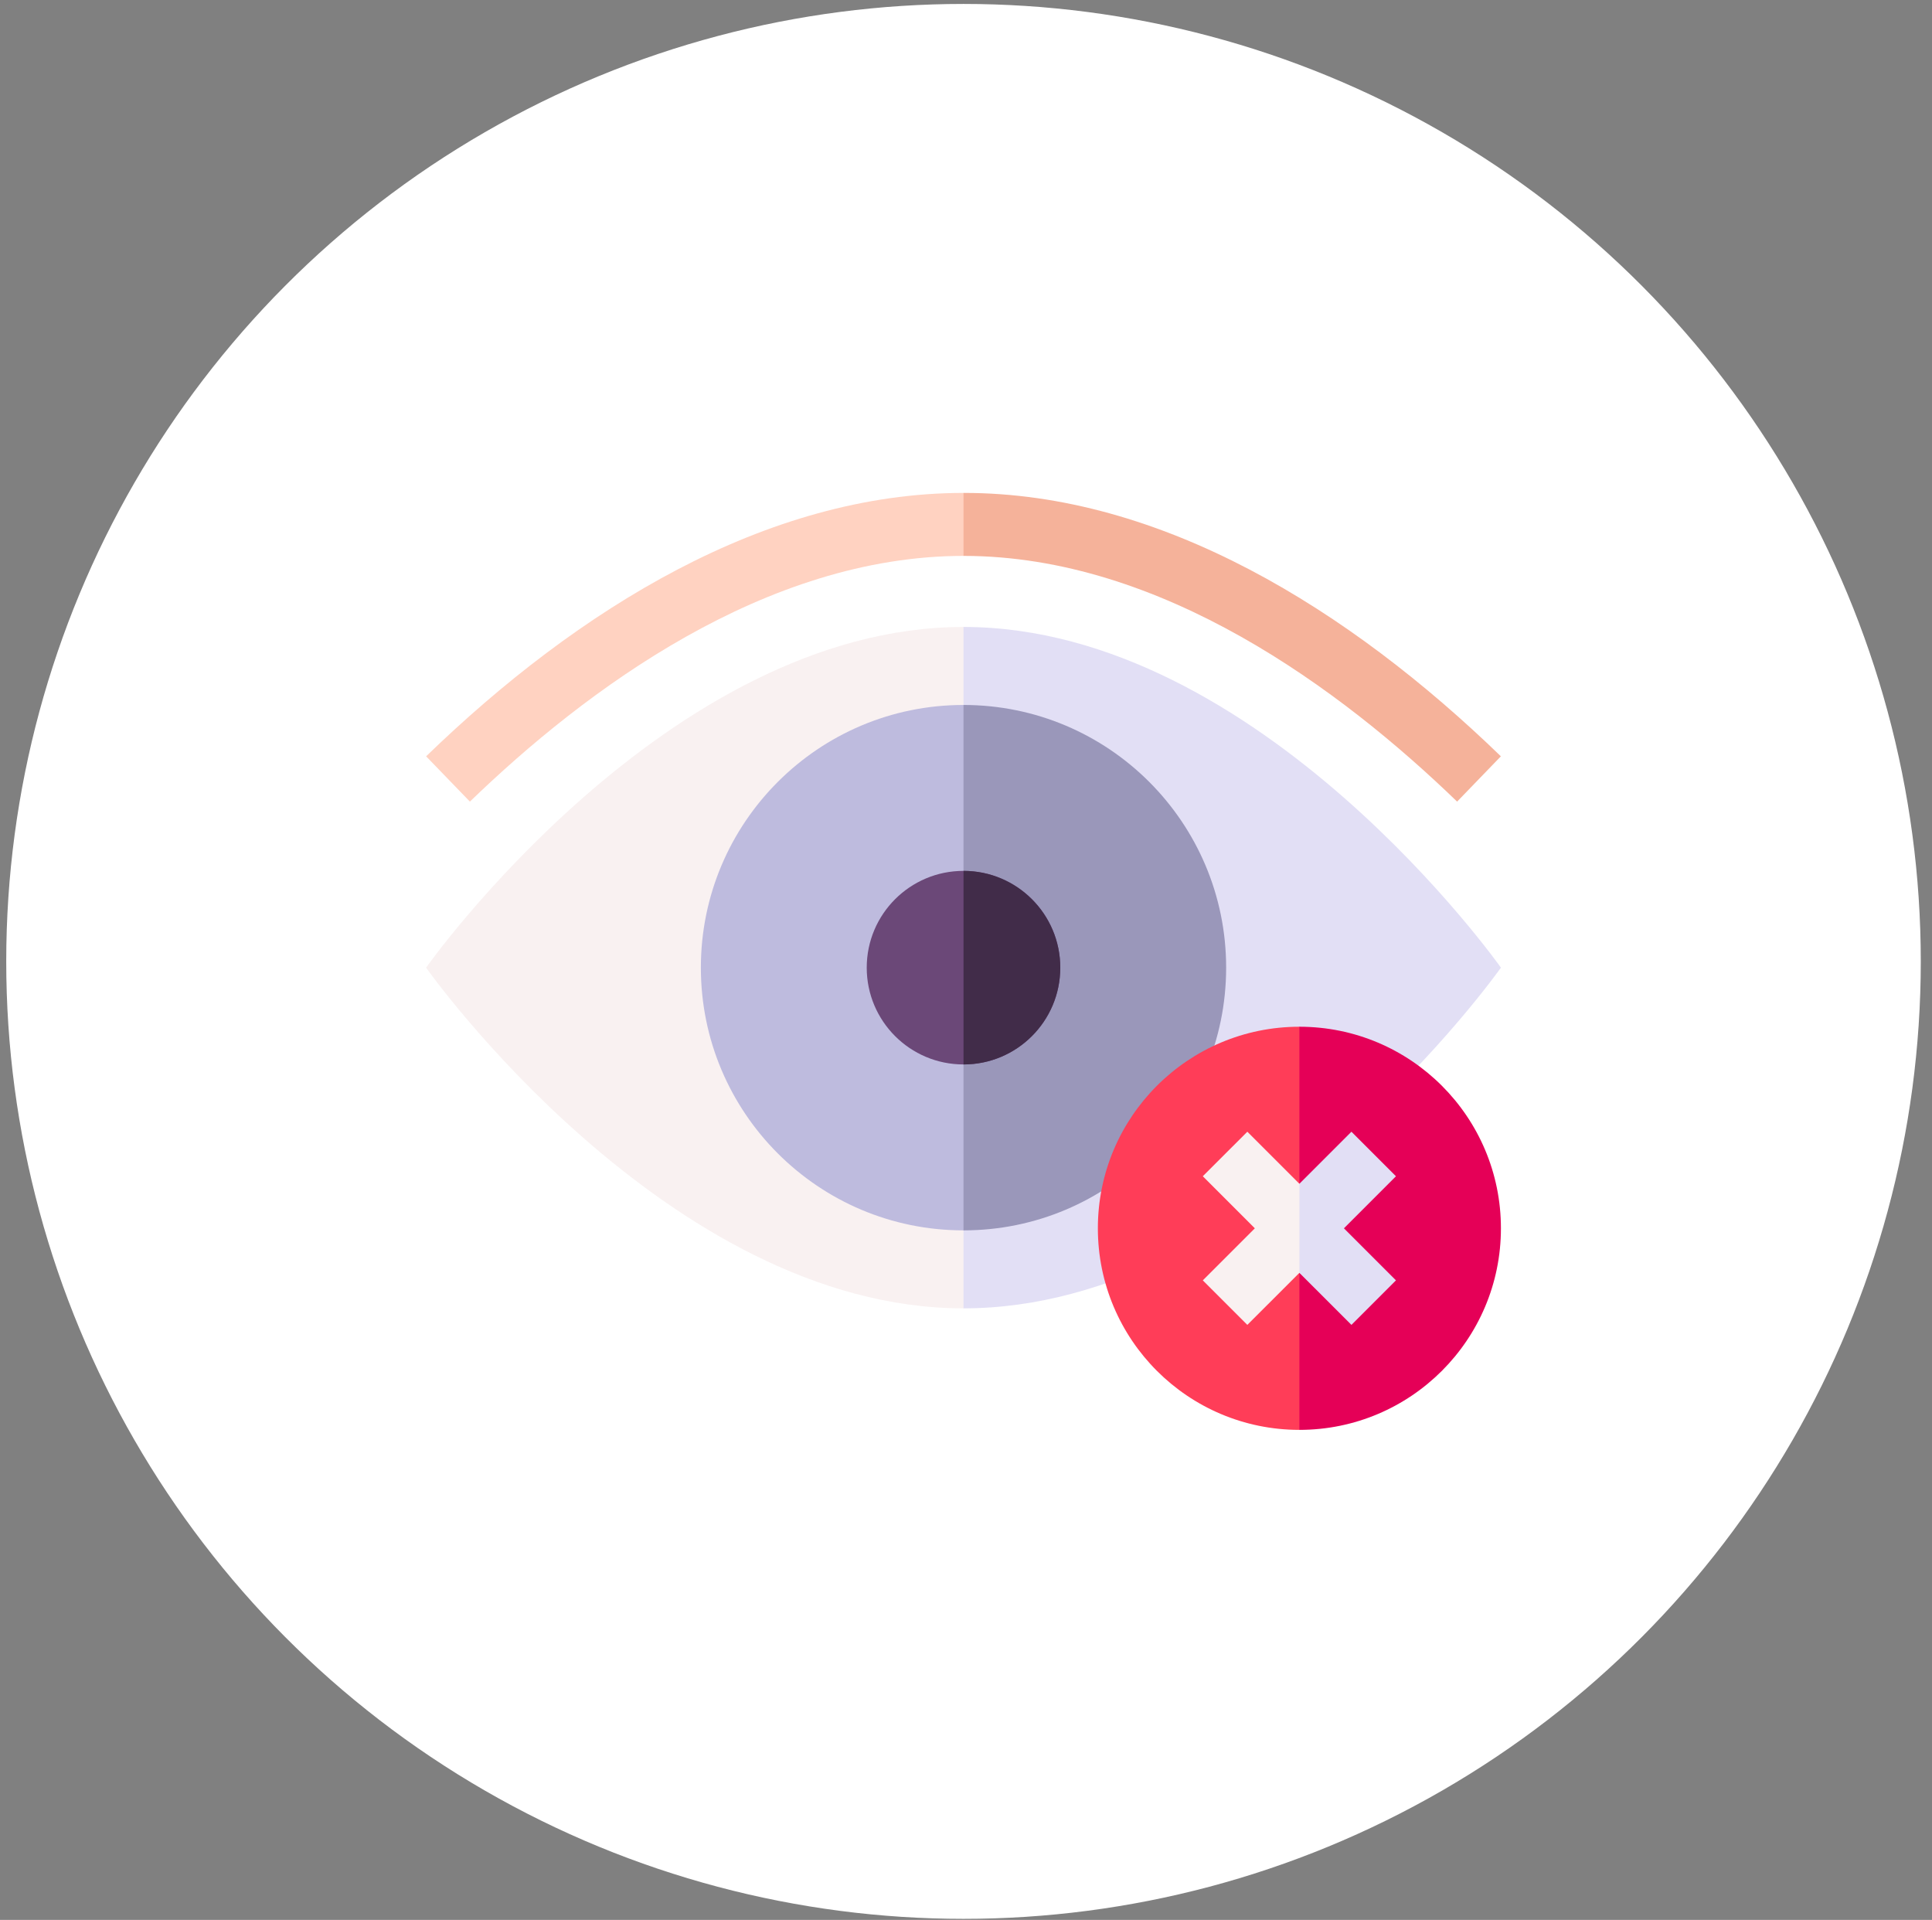 <svg width="155" height="154" viewBox="0 0 155 154" fill="none" xmlns="http://www.w3.org/2000/svg">
<rect x="0" y="0" width="155" height="154" fill="#808080" stroke="none"/>
<circle cx="77.3" cy="77.116" r="76.8" fill="white"/>
<g clip-path="url(#clip0_420_732)">
<g clip-path="url(#clip1_420_732)">
<path d="M109.598 77.618L77.3 104.946C53.487 104.946 34.184 77.618 34.184 77.618C34.184 77.618 53.487 50.29 77.3 50.29L109.598 77.618Z" fill="#F9F1F1"/>
<path d="M120.416 77.618C120.416 77.618 101.111 104.946 77.3 104.946V50.29C101.111 50.29 120.416 77.618 120.416 77.618Z" fill="#E2DFF5"/>
<path d="M93.172 77.618C93.172 89.256 77.3 98.691 77.3 98.691C65.662 98.691 56.229 89.256 56.229 77.618C56.229 65.982 65.662 56.547 77.3 56.547C77.3 56.547 93.172 65.982 93.172 77.618Z" fill="#BEBBDE"/>
<path d="M98.371 77.618C98.371 89.256 88.938 98.691 77.3 98.691V56.547C88.938 56.547 98.371 65.982 98.371 77.618Z" fill="#9A97BA"/>
<path d="M85.064 77.618C85.064 81.906 81.588 85.382 77.3 85.382C73.012 85.382 69.536 81.906 69.536 77.618C69.536 73.33 73.012 69.855 77.3 69.855C81.588 69.855 85.064 73.33 85.064 77.618Z" fill="#6B4878"/>
<path d="M85.064 77.618C85.064 81.906 81.588 85.382 77.3 85.382V69.855C81.588 69.855 85.064 73.33 85.064 77.618Z" fill="#412C49"/>
<path d="M81.182 41.039V42.799L77.3 44.59C61.421 44.59 47.001 55.309 37.699 64.299L34.187 60.666C46.383 48.852 61.441 39.545 77.3 39.538L81.182 41.039Z" fill="#FFD2C1"/>
<path d="M120.412 60.666L116.901 64.299C107.599 55.309 93.179 44.59 77.3 44.59V39.538C93.179 39.519 108.281 48.924 120.412 60.666Z" fill="#F5B29A"/>
<path d="M116.749 98.526C116.749 107.455 104.247 114.694 104.247 114.694C95.318 114.694 88.079 107.455 88.079 98.526C88.079 89.596 95.318 82.357 104.247 82.357C104.247 82.357 116.749 89.596 116.749 98.526Z" fill="#FF3D58"/>
<path d="M120.416 98.526C120.416 107.455 113.177 114.694 104.247 114.694V82.357C113.177 82.357 120.416 89.596 120.416 98.526Z" fill="#E50057"/>
<path d="M106.061 98.866L108.9 101.329L106.985 103.382L104.247 102.098L100.071 106.273L96.498 102.701L100.673 98.526L96.498 94.35L100.071 90.778L104.247 94.954L106.985 95.24L109.345 95.548L106.061 98.866Z" fill="#F9F1F1"/>
<path d="M107.82 98.526L111.995 102.701L108.423 106.273L104.247 102.098V94.954L108.423 90.778L111.995 94.35L107.82 98.526Z" fill="#E2DFF5"/>
</g>
</g>
<defs>
<clipPath id="clip0_420_732">
<rect width="86.232" height="86.232" fill="white" transform="translate(34.184 34)"/>
</clipPath>
<clipPath id="clip1_420_732">
<rect width="86.232" height="86.232" fill="white" transform="translate(34.184 34)"/>
</clipPath>
</defs>
</svg>
